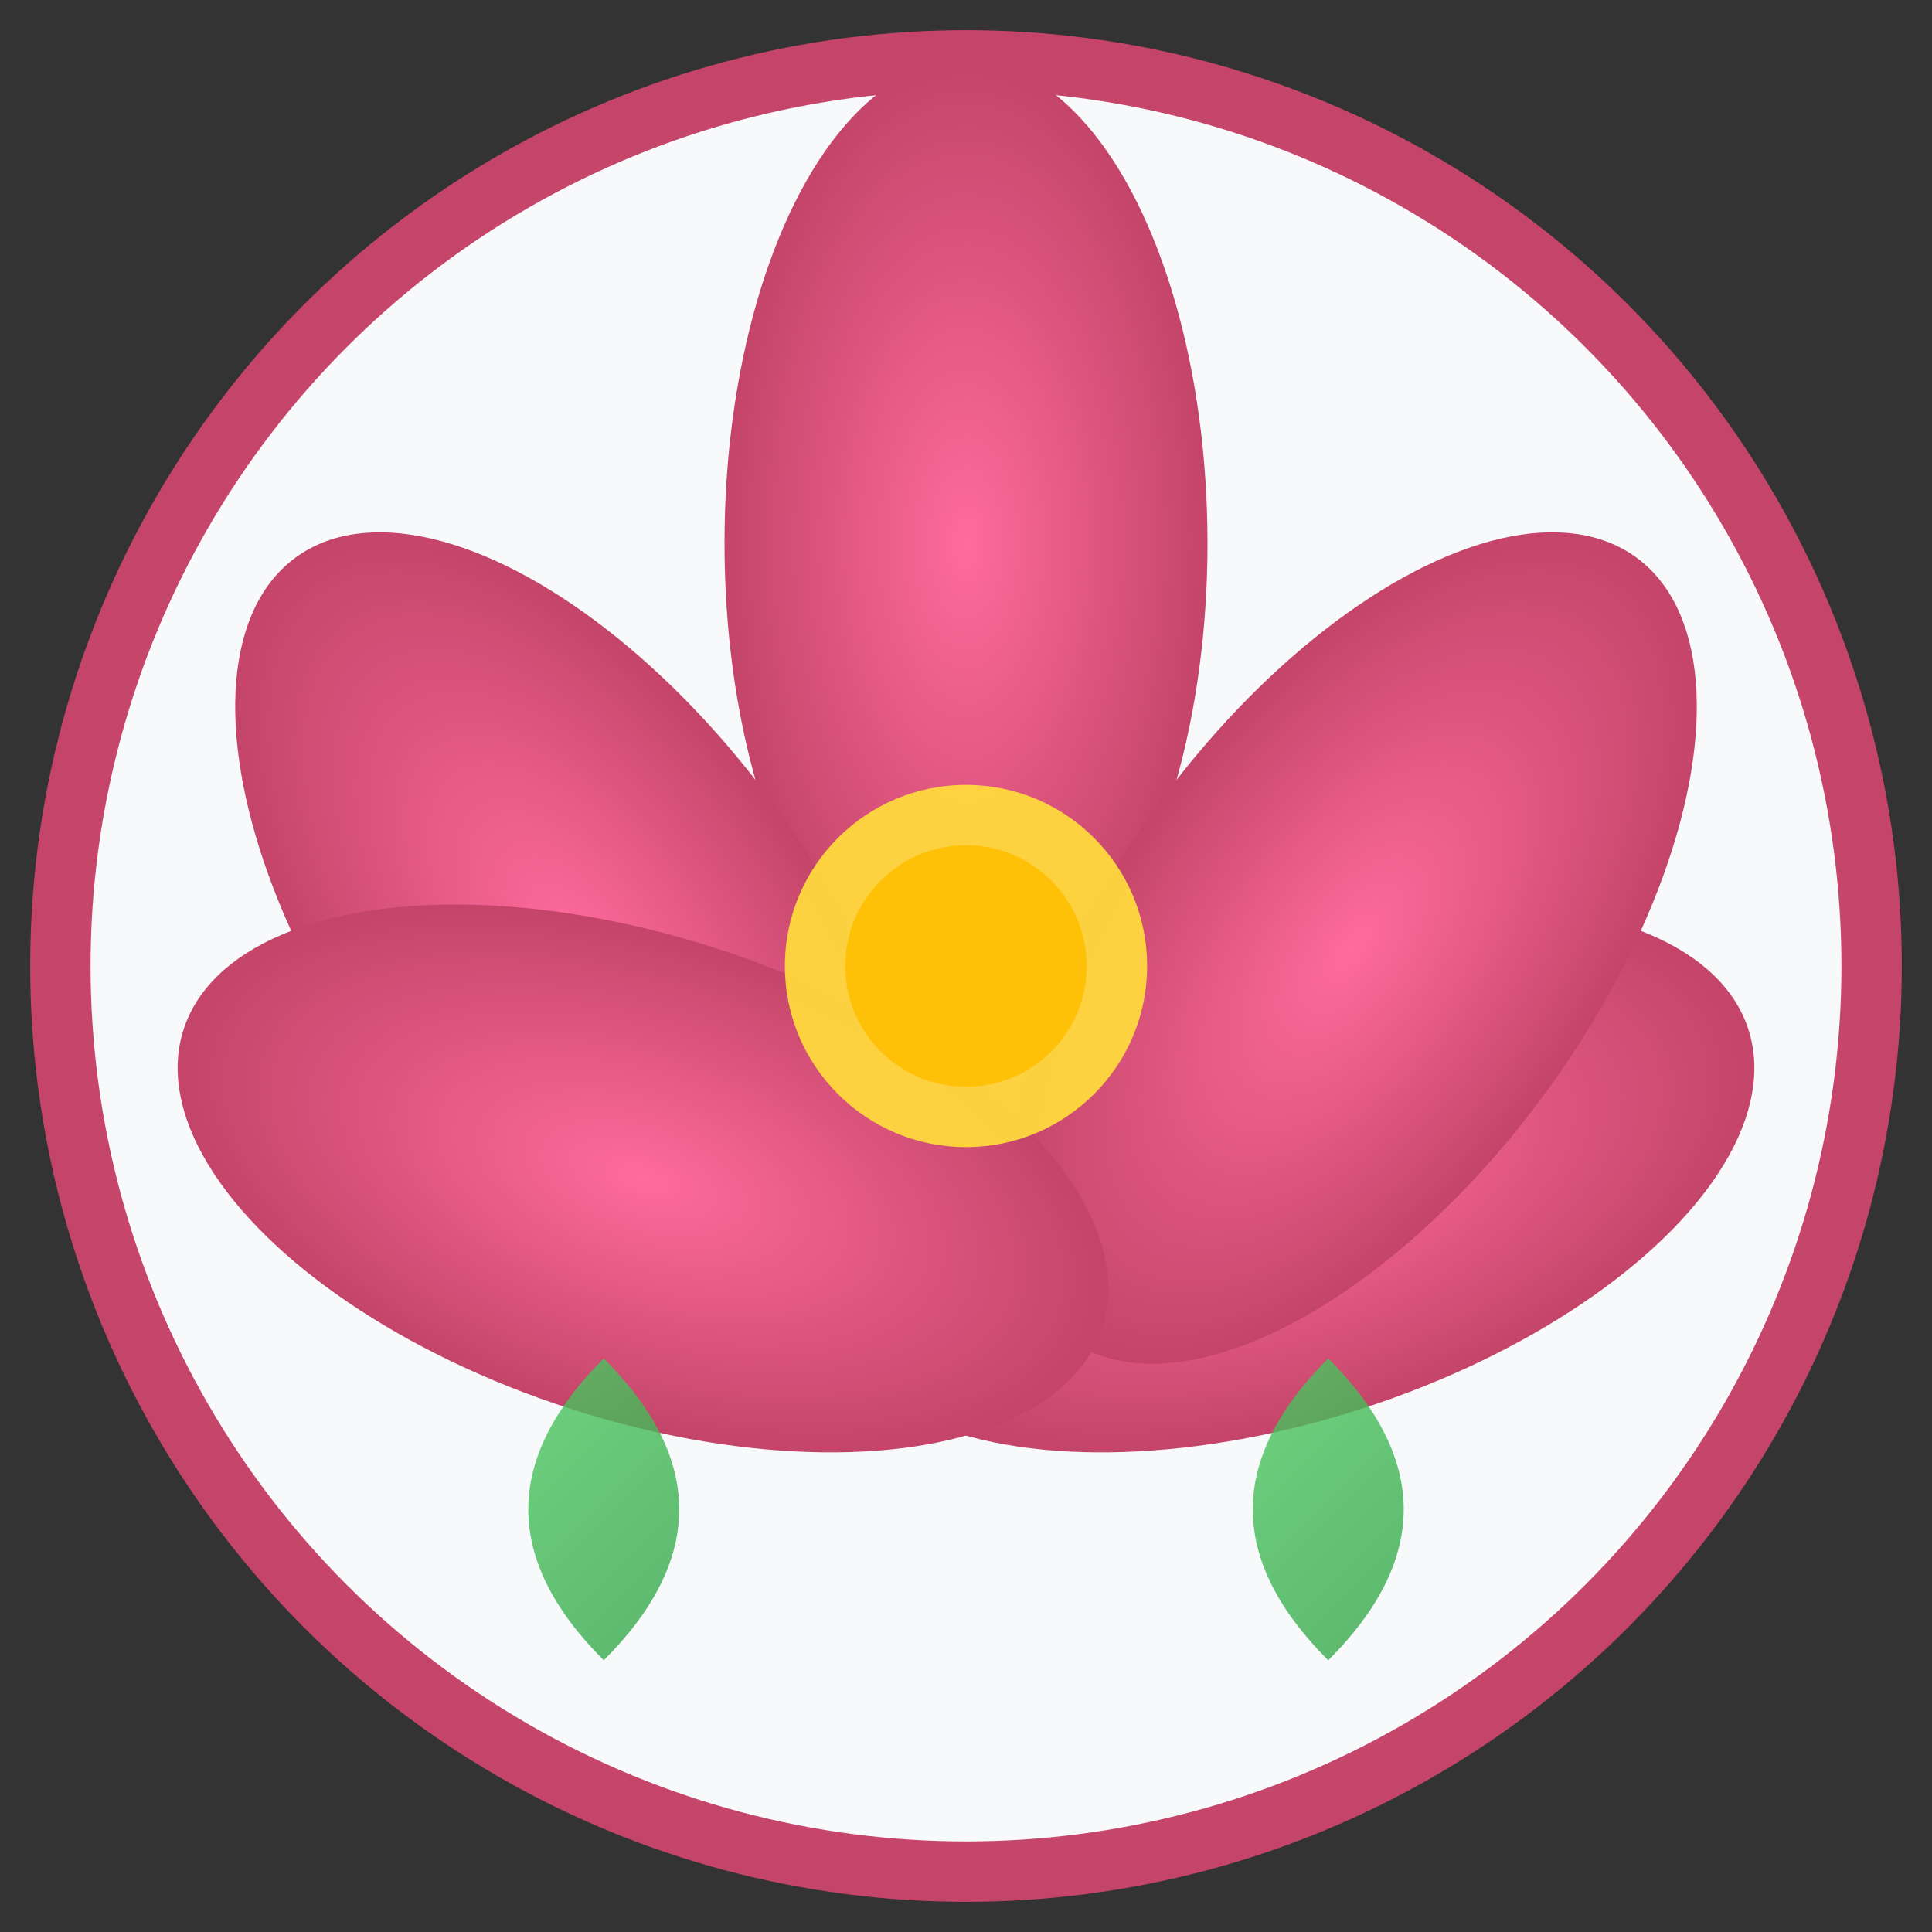 <svg xmlns="http://www.w3.org/2000/svg" viewBox="0 0 64 64">
  <rect x="0" y="0" width="64" height="64" fill="#333333" stroke="none"/>
  <defs>
    <radialGradient id="petalGrad" cx="50%" cy="50%" r="50%">
      <stop offset="0%" style="stop-color:#ff6b9d;stop-opacity:1" />
      <stop offset="100%" style="stop-color:#c44569;stop-opacity:1" />
    </radialGradient>
    <linearGradient id="leafGrad" x1="0%" y1="0%" x2="100%" y2="100%">
      <stop offset="0%" style="stop-color:#51cf66;stop-opacity:1" />
      <stop offset="100%" style="stop-color:#2f9e44;stop-opacity:1" />
    </linearGradient>
  </defs>
  
  <!-- Background circle -->
  <circle cx="32" cy="32" r="30" fill="#f8f9fa" stroke="url(#petalGrad)" stroke-width="2"/>
  
  <!-- Main flower petals (5-petal design) -->
  <g transform="translate(32, 32)">
    <!-- Petal 1 - Top -->
    <ellipse cx="0" cy="-14" rx="8" ry="16" fill="url(#petalGrad)" transform="rotate(0)"/>
    <!-- Petal 2 - Top Right -->
    <ellipse cx="10" cy="-8" rx="8" ry="16" fill="url(#petalGrad)" transform="rotate(72)"/>
    <!-- Petal 3 - Bottom Right -->
    <ellipse cx="10" cy="8" rx="8" ry="16" fill="url(#petalGrad)" transform="rotate(144)"/>
    <!-- Petal 4 - Bottom Left -->
    <ellipse cx="-10" cy="8" rx="8" ry="16" fill="url(#petalGrad)" transform="rotate(216)"/>
    <!-- Petal 5 - Top Left -->
    <ellipse cx="-10" cy="-8" rx="8" ry="16" fill="url(#petalGrad)" transform="rotate(288)"/>
  </g>
  
  <!-- Center of flower -->
  <circle cx="32" cy="32" r="6" fill="#ffd93d" opacity="0.95"/>
  <circle cx="32" cy="32" r="4" fill="#ffc107"/>
  
  <!-- Decorative leaves -->
  <path d="M 20 45 Q 15 50, 20 55 Q 25 50, 20 45" fill="url(#leafGrad)" opacity="0.8"/>
  <path d="M 44 45 Q 49 50, 44 55 Q 39 50, 44 45" fill="url(#leafGrad)" opacity="0.8"/>
</svg>